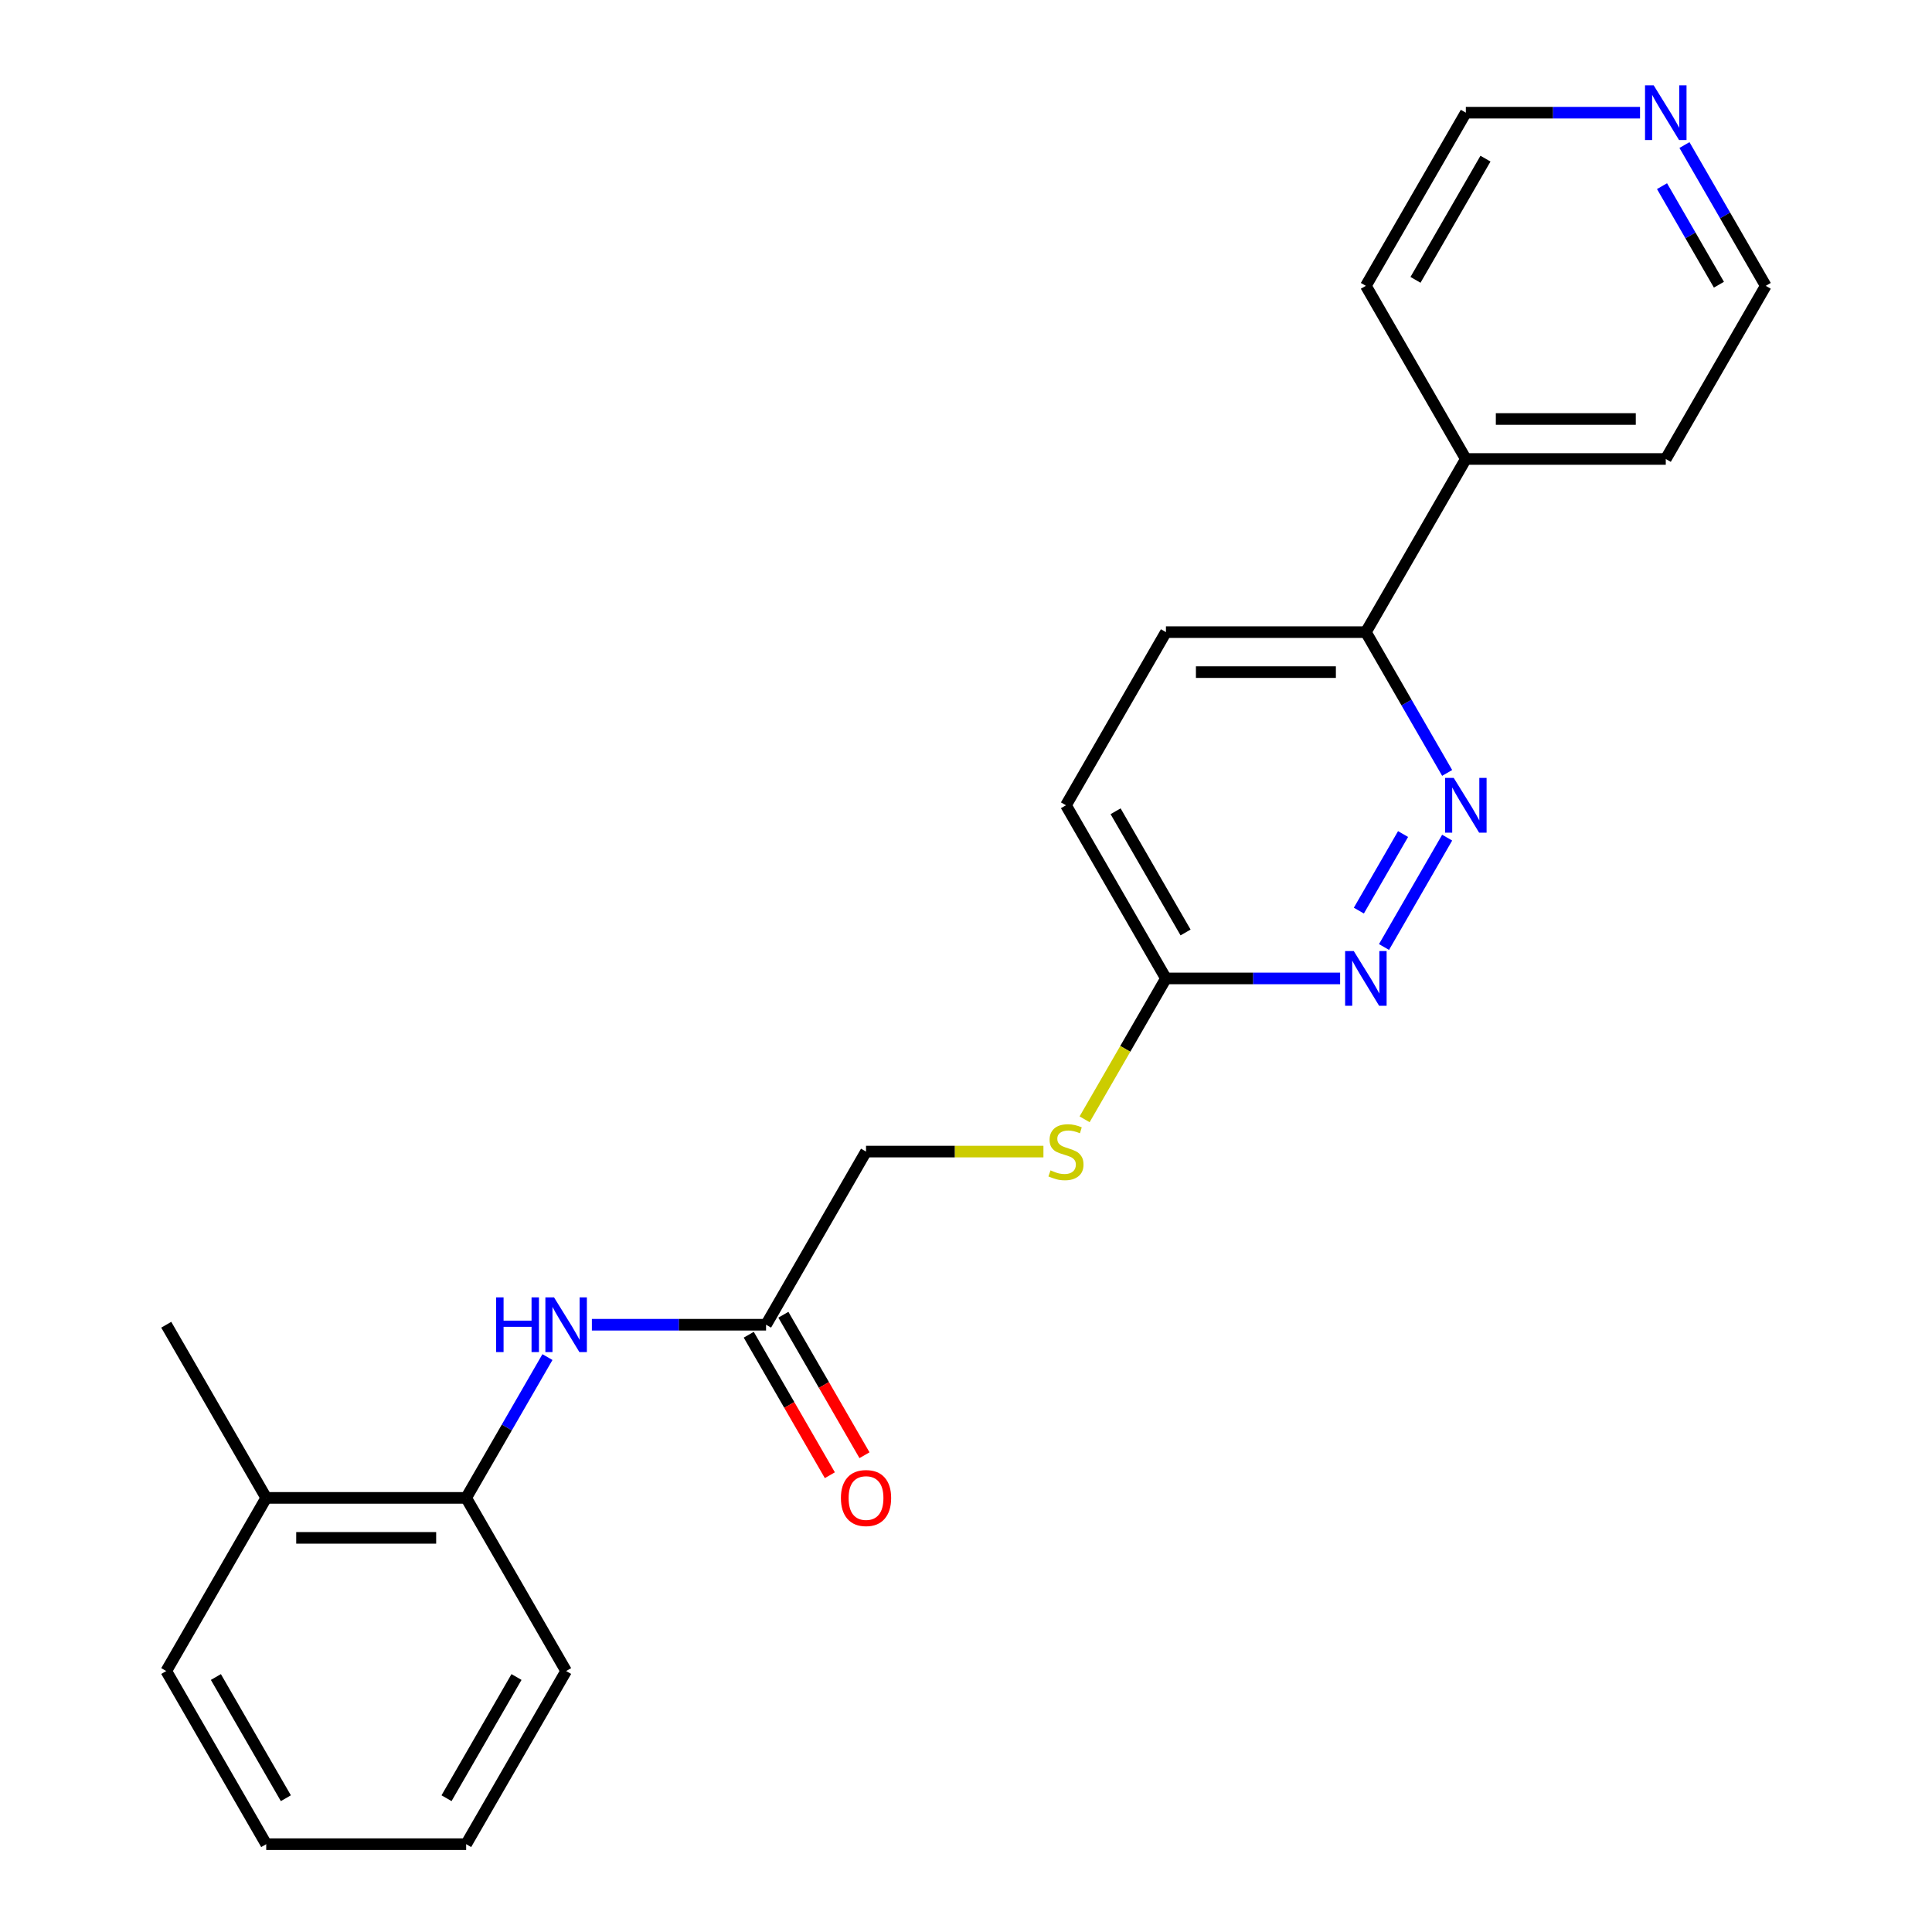 <?xml version='1.0' encoding='iso-8859-1'?>
<svg version='1.1' baseProfile='full'
              xmlns='http://www.w3.org/2000/svg'
                      xmlns:rdkit='http://www.rdkit.org/xml'
                      xmlns:xlink='http://www.w3.org/1999/xlink'
                  xml:space='preserve'
width='1000px' height='1000px' viewBox='0 0 1000 1000'>
<!-- END OF HEADER -->
<rect style='opacity:1.0;fill:#FFFFFF;stroke:none' width='1000' height='1000' x='0' y='0'> </rect>
<path class='bond-0' d='M 749.048,433.56 L 716.363,490.171' style='fill:none;fill-rule:evenodd;stroke:#0000FF;stroke-width:6px;stroke-linecap:butt;stroke-linejoin:miter;stroke-opacity:1' />
<path class='bond-0' d='M 726.221,431.703 L 703.341,471.331' style='fill:none;fill-rule:evenodd;stroke:#0000FF;stroke-width:6px;stroke-linecap:butt;stroke-linejoin:miter;stroke-opacity:1' />
<path class='bond-5' d='M 749.048,400.066 L 728.01,363.628' style='fill:none;fill-rule:evenodd;stroke:#0000FF;stroke-width:6px;stroke-linecap:butt;stroke-linejoin:miter;stroke-opacity:1' />
<path class='bond-5' d='M 728.01,363.628 L 706.973,327.191' style='fill:none;fill-rule:evenodd;stroke:#000000;stroke-width:6px;stroke-linecap:butt;stroke-linejoin:miter;stroke-opacity:1' />
<path class='bond-4' d='M 693.646,506.435 L 648.566,506.435' style='fill:none;fill-rule:evenodd;stroke:#0000FF;stroke-width:6px;stroke-linecap:butt;stroke-linejoin:miter;stroke-opacity:1' />
<path class='bond-4' d='M 648.566,506.435 L 603.487,506.435' style='fill:none;fill-rule:evenodd;stroke:#000000;stroke-width:6px;stroke-linecap:butt;stroke-linejoin:miter;stroke-opacity:1' />
<path class='bond-1' d='M 306.354,685.679 L 351.434,685.679' style='fill:none;fill-rule:evenodd;stroke:#0000FF;stroke-width:6px;stroke-linecap:butt;stroke-linejoin:miter;stroke-opacity:1' />
<path class='bond-1' d='M 351.434,685.679 L 396.513,685.679' style='fill:none;fill-rule:evenodd;stroke:#000000;stroke-width:6px;stroke-linecap:butt;stroke-linejoin:miter;stroke-opacity:1' />
<path class='bond-3' d='M 283.358,702.426 L 262.321,738.864' style='fill:none;fill-rule:evenodd;stroke:#0000FF;stroke-width:6px;stroke-linecap:butt;stroke-linejoin:miter;stroke-opacity:1' />
<path class='bond-3' d='M 262.321,738.864 L 241.283,775.301' style='fill:none;fill-rule:evenodd;stroke:#000000;stroke-width:6px;stroke-linecap:butt;stroke-linejoin:miter;stroke-opacity:1' />
<path class='bond-2' d='M 396.513,685.679 L 448.257,596.057' style='fill:none;fill-rule:evenodd;stroke:#000000;stroke-width:6px;stroke-linecap:butt;stroke-linejoin:miter;stroke-opacity:1' />
<path class='bond-8' d='M 387.551,690.854 L 408.542,727.211' style='fill:none;fill-rule:evenodd;stroke:#000000;stroke-width:6px;stroke-linecap:butt;stroke-linejoin:miter;stroke-opacity:1' />
<path class='bond-8' d='M 408.542,727.211 L 429.533,763.568' style='fill:none;fill-rule:evenodd;stroke:#FF0000;stroke-width:6px;stroke-linecap:butt;stroke-linejoin:miter;stroke-opacity:1' />
<path class='bond-8' d='M 405.476,680.505 L 426.467,716.862' style='fill:none;fill-rule:evenodd;stroke:#000000;stroke-width:6px;stroke-linecap:butt;stroke-linejoin:miter;stroke-opacity:1' />
<path class='bond-8' d='M 426.467,716.862 L 447.458,753.22' style='fill:none;fill-rule:evenodd;stroke:#FF0000;stroke-width:6px;stroke-linecap:butt;stroke-linejoin:miter;stroke-opacity:1' />
<path class='bond-9' d='M 241.283,775.301 L 137.797,775.301' style='fill:none;fill-rule:evenodd;stroke:#000000;stroke-width:6px;stroke-linecap:butt;stroke-linejoin:miter;stroke-opacity:1' />
<path class='bond-9' d='M 225.76,795.999 L 153.32,795.999' style='fill:none;fill-rule:evenodd;stroke:#000000;stroke-width:6px;stroke-linecap:butt;stroke-linejoin:miter;stroke-opacity:1' />
<path class='bond-14' d='M 241.283,775.301 L 293.027,864.923' style='fill:none;fill-rule:evenodd;stroke:#000000;stroke-width:6px;stroke-linecap:butt;stroke-linejoin:miter;stroke-opacity:1' />
<path class='bond-6' d='M 603.487,506.435 L 582.438,542.893' style='fill:none;fill-rule:evenodd;stroke:#000000;stroke-width:6px;stroke-linecap:butt;stroke-linejoin:miter;stroke-opacity:1' />
<path class='bond-6' d='M 582.438,542.893 L 561.389,579.35' style='fill:none;fill-rule:evenodd;stroke:#CCCC00;stroke-width:6px;stroke-linecap:butt;stroke-linejoin:miter;stroke-opacity:1' />
<path class='bond-23' d='M 603.487,506.435 L 551.743,416.813' style='fill:none;fill-rule:evenodd;stroke:#000000;stroke-width:6px;stroke-linecap:butt;stroke-linejoin:miter;stroke-opacity:1' />
<path class='bond-23' d='M 613.65,482.643 L 577.429,419.908' style='fill:none;fill-rule:evenodd;stroke:#000000;stroke-width:6px;stroke-linecap:butt;stroke-linejoin:miter;stroke-opacity:1' />
<path class='bond-10' d='M 706.973,327.191 L 758.717,237.569' style='fill:none;fill-rule:evenodd;stroke:#000000;stroke-width:6px;stroke-linecap:butt;stroke-linejoin:miter;stroke-opacity:1' />
<path class='bond-11' d='M 706.973,327.191 L 603.487,327.191' style='fill:none;fill-rule:evenodd;stroke:#000000;stroke-width:6px;stroke-linecap:butt;stroke-linejoin:miter;stroke-opacity:1' />
<path class='bond-11' d='M 691.45,347.888 L 619.01,347.888' style='fill:none;fill-rule:evenodd;stroke:#000000;stroke-width:6px;stroke-linecap:butt;stroke-linejoin:miter;stroke-opacity:1' />
<path class='bond-12' d='M 540.076,596.057 L 494.166,596.057' style='fill:none;fill-rule:evenodd;stroke:#CCCC00;stroke-width:6px;stroke-linecap:butt;stroke-linejoin:miter;stroke-opacity:1' />
<path class='bond-12' d='M 494.166,596.057 L 448.257,596.057' style='fill:none;fill-rule:evenodd;stroke:#000000;stroke-width:6px;stroke-linecap:butt;stroke-linejoin:miter;stroke-opacity:1' />
<path class='bond-7' d='M 871.872,75.072 L 892.909,111.509' style='fill:none;fill-rule:evenodd;stroke:#0000FF;stroke-width:6px;stroke-linecap:butt;stroke-linejoin:miter;stroke-opacity:1' />
<path class='bond-7' d='M 892.909,111.509 L 913.947,147.947' style='fill:none;fill-rule:evenodd;stroke:#000000;stroke-width:6px;stroke-linecap:butt;stroke-linejoin:miter;stroke-opacity:1' />
<path class='bond-7' d='M 860.259,96.352 L 874.985,121.858' style='fill:none;fill-rule:evenodd;stroke:#0000FF;stroke-width:6px;stroke-linecap:butt;stroke-linejoin:miter;stroke-opacity:1' />
<path class='bond-7' d='M 874.985,121.858 L 889.711,147.364' style='fill:none;fill-rule:evenodd;stroke:#000000;stroke-width:6px;stroke-linecap:butt;stroke-linejoin:miter;stroke-opacity:1' />
<path class='bond-24' d='M 848.876,58.325 L 803.796,58.325' style='fill:none;fill-rule:evenodd;stroke:#0000FF;stroke-width:6px;stroke-linecap:butt;stroke-linejoin:miter;stroke-opacity:1' />
<path class='bond-24' d='M 803.796,58.325 L 758.717,58.325' style='fill:none;fill-rule:evenodd;stroke:#000000;stroke-width:6px;stroke-linecap:butt;stroke-linejoin:miter;stroke-opacity:1' />
<path class='bond-19' d='M 137.797,775.301 L 86.053,685.679' style='fill:none;fill-rule:evenodd;stroke:#000000;stroke-width:6px;stroke-linecap:butt;stroke-linejoin:miter;stroke-opacity:1' />
<path class='bond-20' d='M 137.797,775.301 L 86.053,864.923' style='fill:none;fill-rule:evenodd;stroke:#000000;stroke-width:6px;stroke-linecap:butt;stroke-linejoin:miter;stroke-opacity:1' />
<path class='bond-17' d='M 758.717,237.569 L 706.973,147.947' style='fill:none;fill-rule:evenodd;stroke:#000000;stroke-width:6px;stroke-linecap:butt;stroke-linejoin:miter;stroke-opacity:1' />
<path class='bond-18' d='M 758.717,237.569 L 862.203,237.569' style='fill:none;fill-rule:evenodd;stroke:#000000;stroke-width:6px;stroke-linecap:butt;stroke-linejoin:miter;stroke-opacity:1' />
<path class='bond-18' d='M 774.24,216.872 L 846.68,216.872' style='fill:none;fill-rule:evenodd;stroke:#000000;stroke-width:6px;stroke-linecap:butt;stroke-linejoin:miter;stroke-opacity:1' />
<path class='bond-13' d='M 603.487,327.191 L 551.743,416.813' style='fill:none;fill-rule:evenodd;stroke:#000000;stroke-width:6px;stroke-linecap:butt;stroke-linejoin:miter;stroke-opacity:1' />
<path class='bond-21' d='M 293.027,864.923 L 241.283,954.545' style='fill:none;fill-rule:evenodd;stroke:#000000;stroke-width:6px;stroke-linecap:butt;stroke-linejoin:miter;stroke-opacity:1' />
<path class='bond-21' d='M 267.341,868.018 L 231.12,930.753' style='fill:none;fill-rule:evenodd;stroke:#000000;stroke-width:6px;stroke-linecap:butt;stroke-linejoin:miter;stroke-opacity:1' />
<path class='bond-15' d='M 758.717,58.325 L 706.973,147.947' style='fill:none;fill-rule:evenodd;stroke:#000000;stroke-width:6px;stroke-linecap:butt;stroke-linejoin:miter;stroke-opacity:1' />
<path class='bond-15' d='M 768.88,82.117 L 732.659,144.852' style='fill:none;fill-rule:evenodd;stroke:#000000;stroke-width:6px;stroke-linecap:butt;stroke-linejoin:miter;stroke-opacity:1' />
<path class='bond-16' d='M 913.947,147.947 L 862.203,237.569' style='fill:none;fill-rule:evenodd;stroke:#000000;stroke-width:6px;stroke-linecap:butt;stroke-linejoin:miter;stroke-opacity:1' />
<path class='bond-25' d='M 86.053,864.923 L 137.797,954.545' style='fill:none;fill-rule:evenodd;stroke:#000000;stroke-width:6px;stroke-linecap:butt;stroke-linejoin:miter;stroke-opacity:1' />
<path class='bond-25' d='M 111.739,868.018 L 147.96,930.753' style='fill:none;fill-rule:evenodd;stroke:#000000;stroke-width:6px;stroke-linecap:butt;stroke-linejoin:miter;stroke-opacity:1' />
<path class='bond-22' d='M 241.283,954.545 L 137.797,954.545' style='fill:none;fill-rule:evenodd;stroke:#000000;stroke-width:6px;stroke-linecap:butt;stroke-linejoin:miter;stroke-opacity:1' />
<path  class='atom-0' d='M 752.457 402.653
L 761.737 417.653
Q 762.657 419.133, 764.137 421.813
Q 765.617 424.493, 765.697 424.653
L 765.697 402.653
L 769.457 402.653
L 769.457 430.973
L 765.577 430.973
L 755.617 414.573
Q 754.457 412.653, 753.217 410.453
Q 752.017 408.253, 751.657 407.573
L 751.657 430.973
L 747.977 430.973
L 747.977 402.653
L 752.457 402.653
' fill='#0000FF'/>
<path  class='atom-1' d='M 700.713 492.275
L 709.993 507.275
Q 710.913 508.755, 712.393 511.435
Q 713.873 514.115, 713.953 514.275
L 713.953 492.275
L 717.713 492.275
L 717.713 520.595
L 713.833 520.595
L 703.873 504.195
Q 702.713 502.275, 701.473 500.075
Q 700.273 497.875, 699.913 497.195
L 699.913 520.595
L 696.233 520.595
L 696.233 492.275
L 700.713 492.275
' fill='#0000FF'/>
<path  class='atom-2' d='M 256.807 671.519
L 260.647 671.519
L 260.647 683.559
L 275.127 683.559
L 275.127 671.519
L 278.967 671.519
L 278.967 699.839
L 275.127 699.839
L 275.127 686.759
L 260.647 686.759
L 260.647 699.839
L 256.807 699.839
L 256.807 671.519
' fill='#0000FF'/>
<path  class='atom-2' d='M 286.767 671.519
L 296.047 686.519
Q 296.967 687.999, 298.447 690.679
Q 299.927 693.359, 300.007 693.519
L 300.007 671.519
L 303.767 671.519
L 303.767 699.839
L 299.887 699.839
L 289.927 683.439
Q 288.767 681.519, 287.527 679.319
Q 286.327 677.119, 285.967 676.439
L 285.967 699.839
L 282.287 699.839
L 282.287 671.519
L 286.767 671.519
' fill='#0000FF'/>
<path  class='atom-7' d='M 543.743 605.777
Q 544.063 605.897, 545.383 606.457
Q 546.703 607.017, 548.143 607.377
Q 549.623 607.697, 551.063 607.697
Q 553.743 607.697, 555.303 606.417
Q 556.863 605.097, 556.863 602.817
Q 556.863 601.257, 556.063 600.297
Q 555.303 599.337, 554.103 598.817
Q 552.903 598.297, 550.903 597.697
Q 548.383 596.937, 546.863 596.217
Q 545.383 595.497, 544.303 593.977
Q 543.263 592.457, 543.263 589.897
Q 543.263 586.337, 545.663 584.137
Q 548.103 581.937, 552.903 581.937
Q 556.183 581.937, 559.903 583.497
L 558.983 586.577
Q 555.583 585.177, 553.023 585.177
Q 550.263 585.177, 548.743 586.337
Q 547.223 587.457, 547.263 589.417
Q 547.263 590.937, 548.023 591.857
Q 548.823 592.777, 549.943 593.297
Q 551.103 593.817, 553.023 594.417
Q 555.583 595.217, 557.103 596.017
Q 558.623 596.817, 559.703 598.457
Q 560.823 600.057, 560.823 602.817
Q 560.823 606.737, 558.183 608.857
Q 555.583 610.937, 551.223 610.937
Q 548.703 610.937, 546.783 610.377
Q 544.903 609.857, 542.663 608.937
L 543.743 605.777
' fill='#CCCC00'/>
<path  class='atom-8' d='M 855.943 44.165
L 865.223 59.165
Q 866.143 60.645, 867.623 63.325
Q 869.103 66.005, 869.183 66.165
L 869.183 44.165
L 872.943 44.165
L 872.943 72.485
L 869.063 72.485
L 859.103 56.085
Q 857.943 54.165, 856.703 51.965
Q 855.503 49.765, 855.143 49.085
L 855.143 72.485
L 851.463 72.485
L 851.463 44.165
L 855.943 44.165
' fill='#0000FF'/>
<path  class='atom-9' d='M 435.257 775.381
Q 435.257 768.581, 438.617 764.781
Q 441.977 760.981, 448.257 760.981
Q 454.537 760.981, 457.897 764.781
Q 461.257 768.581, 461.257 775.381
Q 461.257 782.261, 457.857 786.181
Q 454.457 790.061, 448.257 790.061
Q 442.017 790.061, 438.617 786.181
Q 435.257 782.301, 435.257 775.381
M 448.257 786.861
Q 452.577 786.861, 454.897 783.981
Q 457.257 781.061, 457.257 775.381
Q 457.257 769.821, 454.897 767.021
Q 452.577 764.181, 448.257 764.181
Q 443.937 764.181, 441.577 766.981
Q 439.257 769.781, 439.257 775.381
Q 439.257 781.101, 441.577 783.981
Q 443.937 786.861, 448.257 786.861
' fill='#FF0000'/>
</svg>
